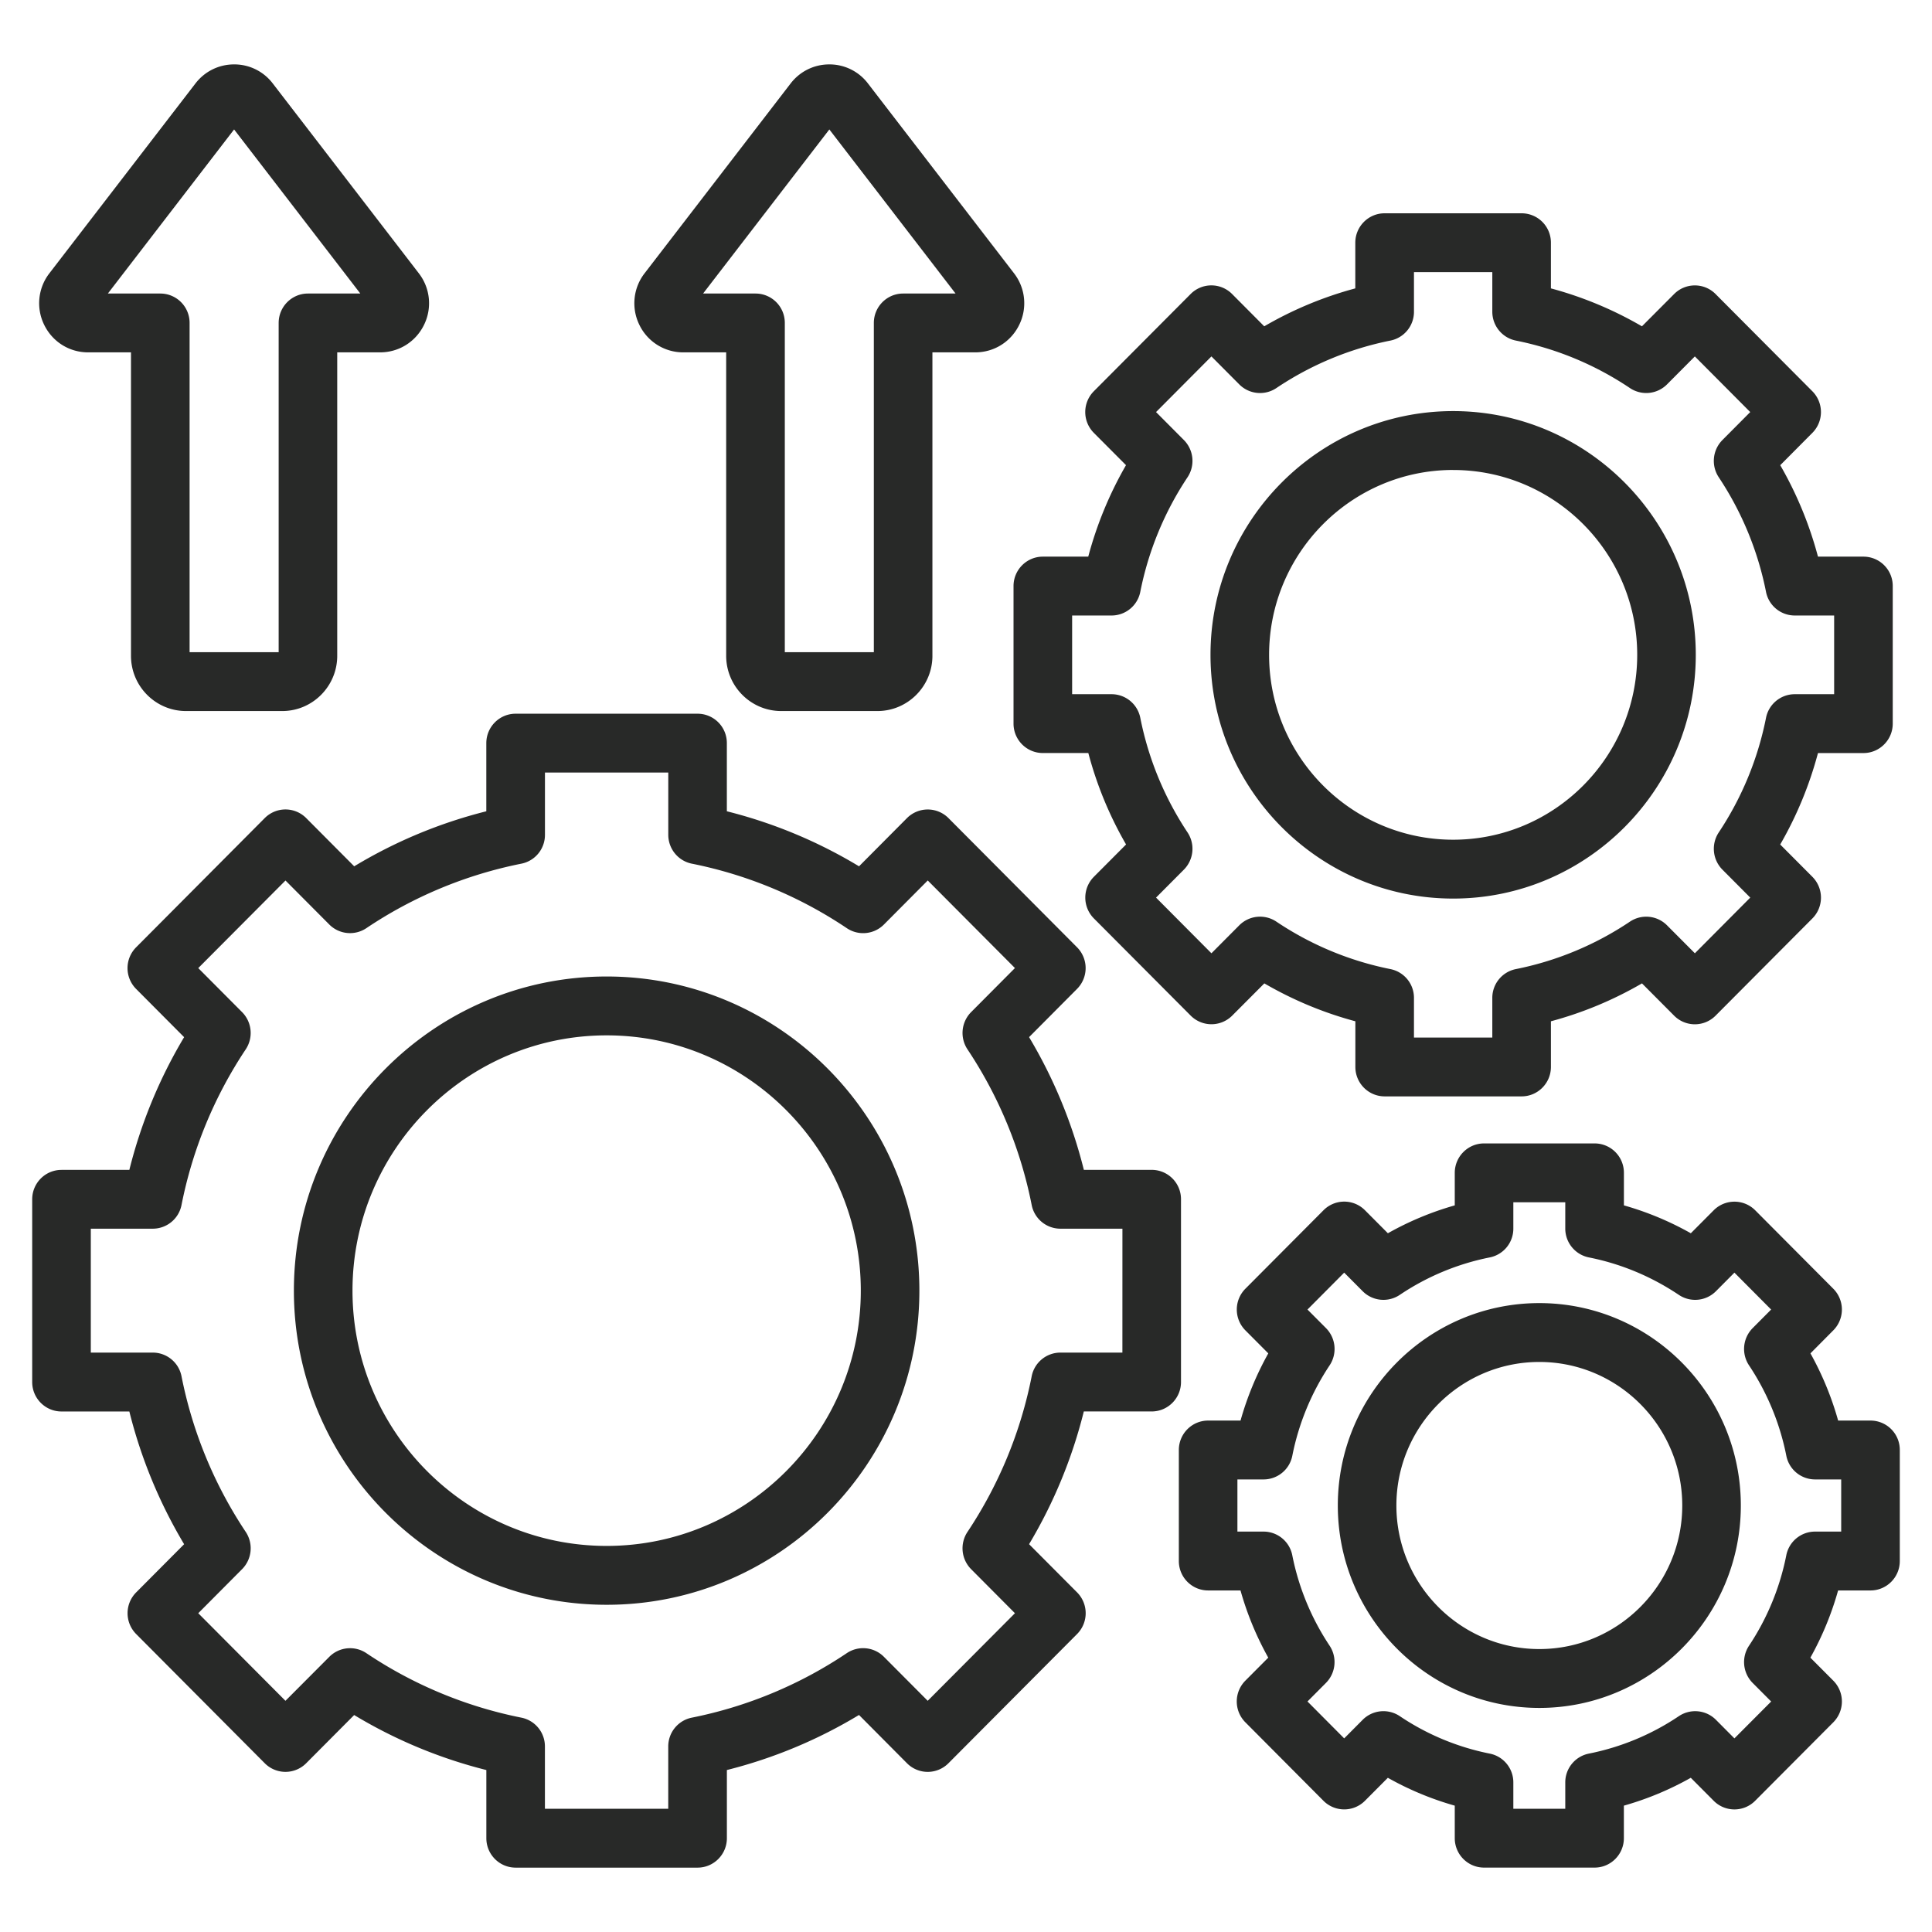 <svg xmlns="http://www.w3.org/2000/svg" width="60" height="60" fill="none"><path fill="#282928" d="M36.677 37.245a.91.91 0 0 0-.91-.914H33.66a15.2 15.2 0 0 0-1.701-4.122l1.49-1.498a.917.917 0 0 0 0-1.292l-3.994-4.013a.91.91 0 0 0-1.287 0l-1.49 1.498a15 15 0 0 0-4.105-1.709v-2.116a.91.91 0 0 0-.91-.914h-5.65c-.502 0-.91.409-.91.914v2.116A15 15 0 0 0 11 26.904l-1.491-1.498a.907.907 0 0 0-1.287 0L4.227 29.42a.916.916 0 0 0 0 1.292l1.491 1.498a15.2 15.2 0 0 0-1.701 4.122H1.91c-.503 0-.91.409-.91.914v5.675c0 .504.407.914.91.914h2.107a15.2 15.2 0 0 0 1.701 4.122l-1.49 1.497a.917.917 0 0 0 0 1.292l3.994 4.013a.907.907 0 0 0 1.287 0l1.49-1.497a15 15 0 0 0 4.105 1.708v2.117c0 .505.407.914.91.914h5.65c.502 0 .91-.41.91-.914V54.97a15 15 0 0 0 4.103-1.71l1.49 1.499a.907.907 0 0 0 1.288 0l3.995-4.013a.917.917 0 0 0 0-1.293l-1.491-1.497a15.2 15.2 0 0 0 1.7-4.122h2.108c.502 0 .91-.41.91-.914zm-1.82 4.761h-1.925a.91.91 0 0 0-.892.735 13.4 13.4 0 0 1-1.996 4.837.92.92 0 0 0 .114 1.153L31.52 50.1l-2.709 2.72-1.362-1.368a.91.91 0 0 0-1.148-.114 13.3 13.3 0 0 1-4.815 2.005.91.91 0 0 0-.733.896v1.933h-3.83V54.24a.91.91 0 0 0-.732-.897 13.3 13.3 0 0 1-4.815-2.004.91.91 0 0 0-1.148.114L8.865 52.82 6.157 50.1l1.362-1.369a.92.92 0 0 0 .114-1.154 13.4 13.4 0 0 1-1.996-4.836.91.91 0 0 0-.892-.735H2.82v-3.848h1.925a.91.91 0 0 0 .892-.735 13.4 13.4 0 0 1 1.996-4.837.92.92 0 0 0-.114-1.153l-1.362-1.368 2.709-2.72 1.362 1.368a.91.91 0 0 0 1.148.113 13.3 13.3 0 0 1 4.816-2.004.91.91 0 0 0 .732-.896v-1.934h3.83v1.933c0 .436.306.811.732.897a13.3 13.3 0 0 1 4.815 2.005.91.91 0 0 0 1.149-.114l1.362-1.369 2.708 2.72-1.362 1.369a.92.92 0 0 0-.113 1.154 13.4 13.4 0 0 1 1.995 4.836.91.91 0 0 0 .893.735h1.925zM18.84 30.326c-5.356 0-9.713 4.377-9.713 9.756s4.357 9.756 9.713 9.756 9.712-4.376 9.712-9.756-4.357-9.756-9.712-9.756m0 17.684c-4.353 0-7.893-3.556-7.893-7.928s3.54-7.928 7.893-7.928 7.893 3.557 7.893 7.928-3.541 7.928-7.893 7.928m39.251-3.893h-1.006a9.6 9.6 0 0 0-.86-2.087l.71-.715a.916.916 0 0 0 0-1.292l-2.427-2.438a.91.91 0 0 0-1.286 0l-.712.715a9.5 9.5 0 0 0-2.078-.866v-1.01a.91.91 0 0 0-.91-.914h-3.433c-.502 0-.91.41-.91.914v1.01a9.5 9.5 0 0 0-2.077.866l-.712-.715a.907.907 0 0 0-1.287 0l-2.427 2.438a.917.917 0 0 0 0 1.292l.712.715a9.6 9.6 0 0 0-.862 2.087H37.52c-.503 0-.91.41-.91.914v3.448c0 .505.407.914.91.914h1.005q.308 1.094.862 2.087l-.712.715a.917.917 0 0 0 0 1.292l2.427 2.439a.91.91 0 0 0 1.287 0l.712-.715a9.5 9.5 0 0 0 2.078.865v1.01c0 .505.407.914.91.914h3.432c.503 0 .91-.41.91-.914v-1.01a9.5 9.5 0 0 0 2.078-.865l.712.715a.907.907 0 0 0 1.286 0l2.428-2.438a.917.917 0 0 0 0-1.293l-.712-.715c.369-.66.657-1.359.861-2.087h1.006c.503 0 .91-.41.91-.914v-3.448a.91.91 0 0 0-.91-.914m-.91 3.448h-.812a.91.91 0 0 0-.893.736 7.8 7.8 0 0 1-1.159 2.81.92.92 0 0 0 .113 1.153l.576.578-1.141 1.145-.575-.578a.91.91 0 0 0-1.148-.114 7.7 7.7 0 0 1-2.798 1.165.91.91 0 0 0-.732.896v.816h-1.613v-.816a.91.91 0 0 0-.732-.896 7.7 7.7 0 0 1-2.797-1.165.91.91 0 0 0-1.149.114l-.575.578-1.14-1.146.575-.578a.92.92 0 0 0 .113-1.153 7.8 7.8 0 0 1-1.16-2.81.91.91 0 0 0-.891-.735h-.813v-1.62h.812a.91.91 0 0 0 .893-.735 7.8 7.8 0 0 1 1.16-2.81.92.92 0 0 0-.114-1.154l-.575-.577 1.14-1.146.575.578a.91.91 0 0 0 1.149.114 7.7 7.7 0 0 1 2.797-1.165.91.91 0 0 0 .732-.896v-.816h1.613v.816c0 .436.307.81.732.896 1.003.2 1.944.593 2.797 1.165a.91.91 0 0 0 1.149-.114l.575-.578 1.14 1.146-.574.577a.92.92 0 0 0-.114 1.154 7.8 7.8 0 0 1 1.16 2.81.91.91 0 0 0 .892.735h.812zm-9.375-7.096c-3.45 0-6.258 2.82-6.258 6.286s2.807 6.286 6.258 6.286 6.258-2.82 6.258-6.286-2.807-6.286-6.258-6.286m0 10.744c-2.447 0-4.439-2-4.439-4.458s1.992-4.458 4.439-4.458 4.439 2 4.439 4.458-1.992 4.458-4.439 4.458M2.737 10.943h1.331v9.424c0 .945.766 1.715 1.708 1.715h2.99c.94 0 1.707-.77 1.707-1.715v-9.424h1.33c.585 0 1.108-.327 1.366-.855a1.52 1.52 0 0 0-.164-1.603L8.472 2.593A1.5 1.5 0 0 0 7.27 2c-.473 0-.911.216-1.201.593L1.535 8.486a1.52 1.52 0 0 0-.163 1.602c.258.528.781.855 1.365.855M7.27 4.02l3.92 5.096H9.564c-.502 0-.91.409-.91.914v10.224H5.888V10.03a.91.91 0 0 0-.91-.914H3.35zm13.95 6.923h1.332v9.424c0 .945.766 1.715 1.708 1.715h2.99c.94 0 1.707-.77 1.707-1.715v-9.424h1.331c.584 0 1.107-.327 1.365-.855a1.52 1.52 0 0 0-.163-1.603l-4.534-5.892A1.5 1.5 0 0 0 25.755 2c-.474 0-.912.216-1.202.593L20.02 8.485a1.52 1.52 0 0 0-.164 1.603 1.51 1.51 0 0 0 1.365.855m4.535-6.923 3.92 5.096h-1.628c-.502 0-.91.409-.91.914v10.224h-2.765V10.03a.91.91 0 0 0-.91-.914h-1.628zm6.63 13.267c-.502 0-.91.41-.91.914v4.271c0 .505.408.914.91.914h1.413c.264.997.656 1.947 1.172 2.84l-1 1.004a.917.917 0 0 0 0 1.292l3.008 3.02a.91.91 0 0 0 1.286.001l1-1.003c.89.517 1.836.911 2.827 1.177v1.418c0 .505.408.914.91.914h4.253c.502 0 .91-.41.91-.914v-1.418c.992-.266 1.938-.66 2.828-1.177l.999 1.003a.907.907 0 0 0 1.286 0l3.007-3.02a.917.917 0 0 0 0-1.293l-.999-1.003c.516-.894.908-1.845 1.173-2.84h1.412c.502 0 .91-.41.91-.915v-4.271a.91.91 0 0 0-.91-.914h-1.412a11.7 11.7 0 0 0-1.172-2.84l.998-1.004a.917.917 0 0 0 0-1.292l-3.007-3.02a.907.907 0 0 0-1.286 0l-1 1.003a11.6 11.6 0 0 0-2.827-1.178V7.538a.91.91 0 0 0-.91-.914H43c-.502 0-.91.41-.91.914v1.418a11.6 11.6 0 0 0-2.828 1.178l-.999-1.004a.907.907 0 0 0-1.286 0l-3.007 3.02a.917.917 0 0 0 0 1.293l.999 1.003a11.7 11.7 0 0 0-1.172 2.84zm3.027 1.092a9.9 9.9 0 0 1 1.468-3.559.92.92 0 0 0-.113-1.153l-.866-.87 1.72-1.728.866.87a.91.91 0 0 0 1.149.114 9.8 9.8 0 0 1 3.543-1.476.91.91 0 0 0 .732-.896v-1.23h2.433v1.23c0 .436.307.811.732.896 1.27.255 2.462.75 3.544 1.476a.91.91 0 0 0 1.148-.114l.866-.87 1.72 1.728-.865.87a.92.92 0 0 0-.114 1.153 9.9 9.9 0 0 1 1.469 3.56.91.91 0 0 0 .892.735h1.224v2.444h-1.224a.91.91 0 0 0-.892.735 9.9 9.9 0 0 1-1.469 3.56.92.92 0 0 0 .114 1.152l.866.87-1.72 1.729-.867-.87a.91.91 0 0 0-1.148-.114 9.8 9.8 0 0 1-3.544 1.475.91.91 0 0 0-.732.896v1.23h-2.433v-1.23a.91.91 0 0 0-.732-.896 9.8 9.8 0 0 1-3.543-1.475.91.91 0 0 0-1.149.114l-.866.87-1.72-1.729.866-.87a.92.92 0 0 0 .113-1.153 9.9 9.9 0 0 1-1.468-3.56.91.91 0 0 0-.893-.734h-1.224v-2.444h1.224a.91.91 0 0 0 .893-.736m9.716 9.527c4.155 0 7.535-3.396 7.535-7.57 0-4.173-3.38-7.569-7.535-7.569s-7.536 3.396-7.536 7.57c0 4.173 3.38 7.569 7.536 7.569m0-13.31c3.152 0 5.716 2.575 5.716 5.74 0 3.167-2.564 5.742-5.716 5.742s-5.716-2.575-5.716-5.741 2.564-5.742 5.716-5.742"/></svg>
